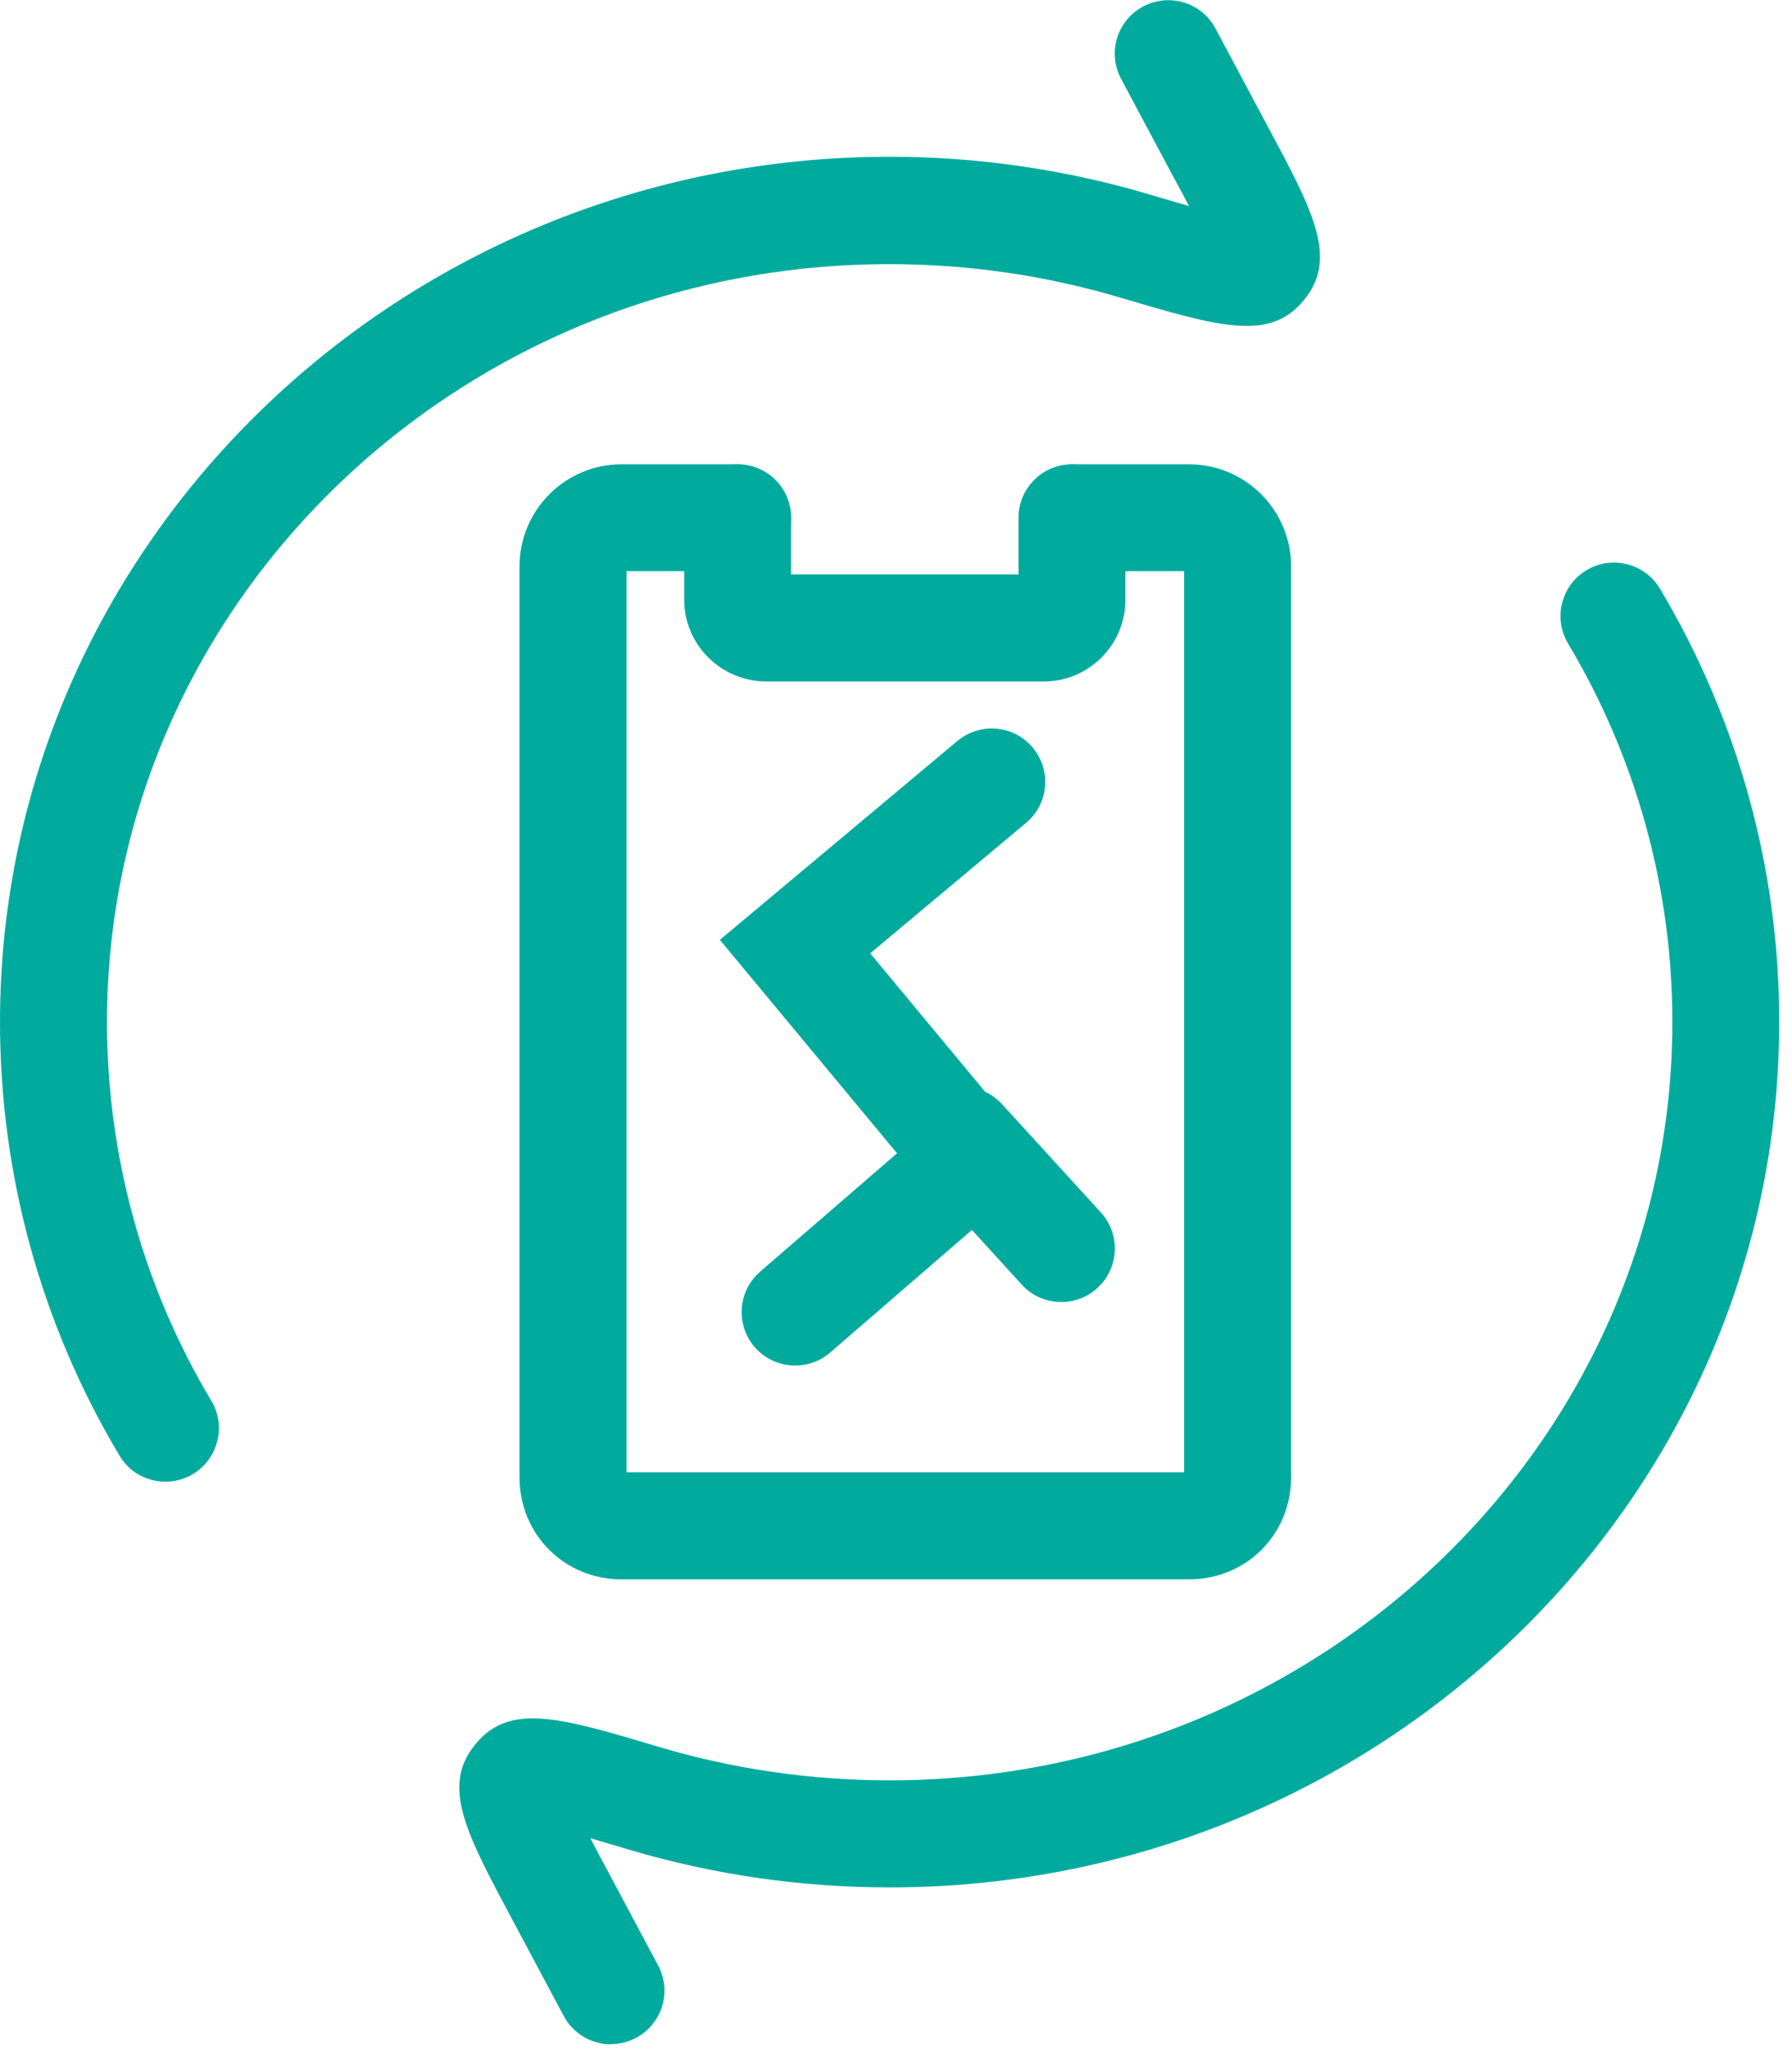 <svg width="105" height="120" viewBox="0 0 105 120" fill="none" xmlns="http://www.w3.org/2000/svg">
<g clip-path="url(#clip0_1023_17099)">
<path d="M69.66 92.49H36.42C33.07 92.49 30.44 89.86 30.44 86.51V33.17C30.44 29.87 33.12 27.19 36.42 27.19H43.22C44.95 27.19 46.35 28.59 46.35 30.32C46.35 32.05 44.95 33.45 43.22 33.45H36.71V86.22H69.38V33.45H62.82C61.09 33.45 59.69 32.05 59.69 30.32C59.69 28.59 61.09 27.19 62.82 27.19H69.67C72.97 27.19 75.65 29.87 75.65 33.17V86.51C75.65 89.87 73.02 92.49 69.67 92.49H69.66Z" fill="#00AB9E"/>
<path d="M35.8 119.72C34.68 119.72 33.6 119.12 33.03 118.06L29.95 112.29C27.29 107.31 25.83 104.58 27.87 102.13C29.87 99.7 32.82 100.57 38.67 102.32C43.02 103.61 47.55 104.26 52.13 104.26C77.42 104.26 97.99 84.34 97.99 59.85C97.99 52.04 95.88 44.38 91.88 37.69C90.99 36.2 91.48 34.28 92.96 33.39C94.44 32.5 96.37 32.99 97.26 34.47C101.84 42.14 104.26 50.91 104.25 59.85C104.25 87.79 80.87 110.53 52.13 110.53C46.94 110.53 41.81 109.79 36.89 108.33C36.13 108.1 35.33 107.87 34.59 107.65C34.87 108.19 35.17 108.75 35.47 109.31L38.56 115.1C39.38 116.63 38.8 118.52 37.27 119.34C36.8 119.59 36.29 119.71 35.79 119.71L35.8 119.72ZM9.69 86.77C8.62 86.77 7.58 86.23 7 85.24C2.41 77.57 0 68.79 0 59.86C0 31.91 23.38 9.18 52.12 9.18H52.14C57.29 9.18 62.41 9.92 67.36 11.39C68.15 11.62 68.94 11.86 69.67 12.07C69.39 11.53 69.08 10.95 68.77 10.39L65.69 4.62C64.87 3.09 65.45 1.2 66.98 0.38C68.51 -0.43 70.41 0.14 71.22 1.67L74.3 7.44C76.96 12.4 78.42 15.14 76.39 17.59C74.39 20.02 71.46 19.15 65.61 17.42C61.22 16.12 56.7 15.47 52.14 15.47H52.12C26.84 15.45 6.27 35.37 6.27 59.86C6.27 67.66 8.37 75.33 12.38 82.03C13.27 83.51 12.78 85.44 11.3 86.33C10.8 86.63 10.24 86.77 9.7 86.77H9.69Z" fill="#00AB9E"/>
<path d="M61.17 39.91H44.92C42.25 39.91 40.09 37.76 40.09 35.13V30.33C40.09 28.6 41.49 27.2 43.22 27.2C44.95 27.2 46.35 28.6 46.35 30.33V33.64H59.68V30.33C59.68 28.6 61.08 27.2 62.81 27.2C64.54 27.2 65.94 28.6 65.94 30.33V35.13C65.94 37.77 63.79 39.91 61.16 39.91H61.17Z" fill="#00AB9E"/>
<path d="M46.59 79.97C45.71 79.97 44.84 79.6 44.22 78.89C43.09 77.58 43.23 75.6 44.54 74.47L52.56 67.54L42.18 55.04L56.1 43.39C57.44 42.28 59.41 42.46 60.51 43.78C61.62 45.11 61.45 47.08 60.12 48.19L50.99 55.83L61.31 68.26L48.64 79.21C48.05 79.72 47.32 79.97 46.59 79.97Z" fill="#00AB9E"/>
<path d="M62.18 76.25C61.33 76.25 60.48 75.91 59.87 75.23L54.09 68.9C52.92 67.62 53.01 65.64 54.29 64.47C55.57 63.31 57.55 63.39 58.72 64.67L64.5 71C65.67 72.28 65.58 74.26 64.3 75.43C63.7 75.98 62.94 76.25 62.19 76.25H62.18Z" fill="#00AB9E"/>
</g>
<defs>
<clipPath id="clip0_1023_17099">
<rect width="104.26" height="119.72" fill="white"/>
</clipPath>
</defs>
</svg>
